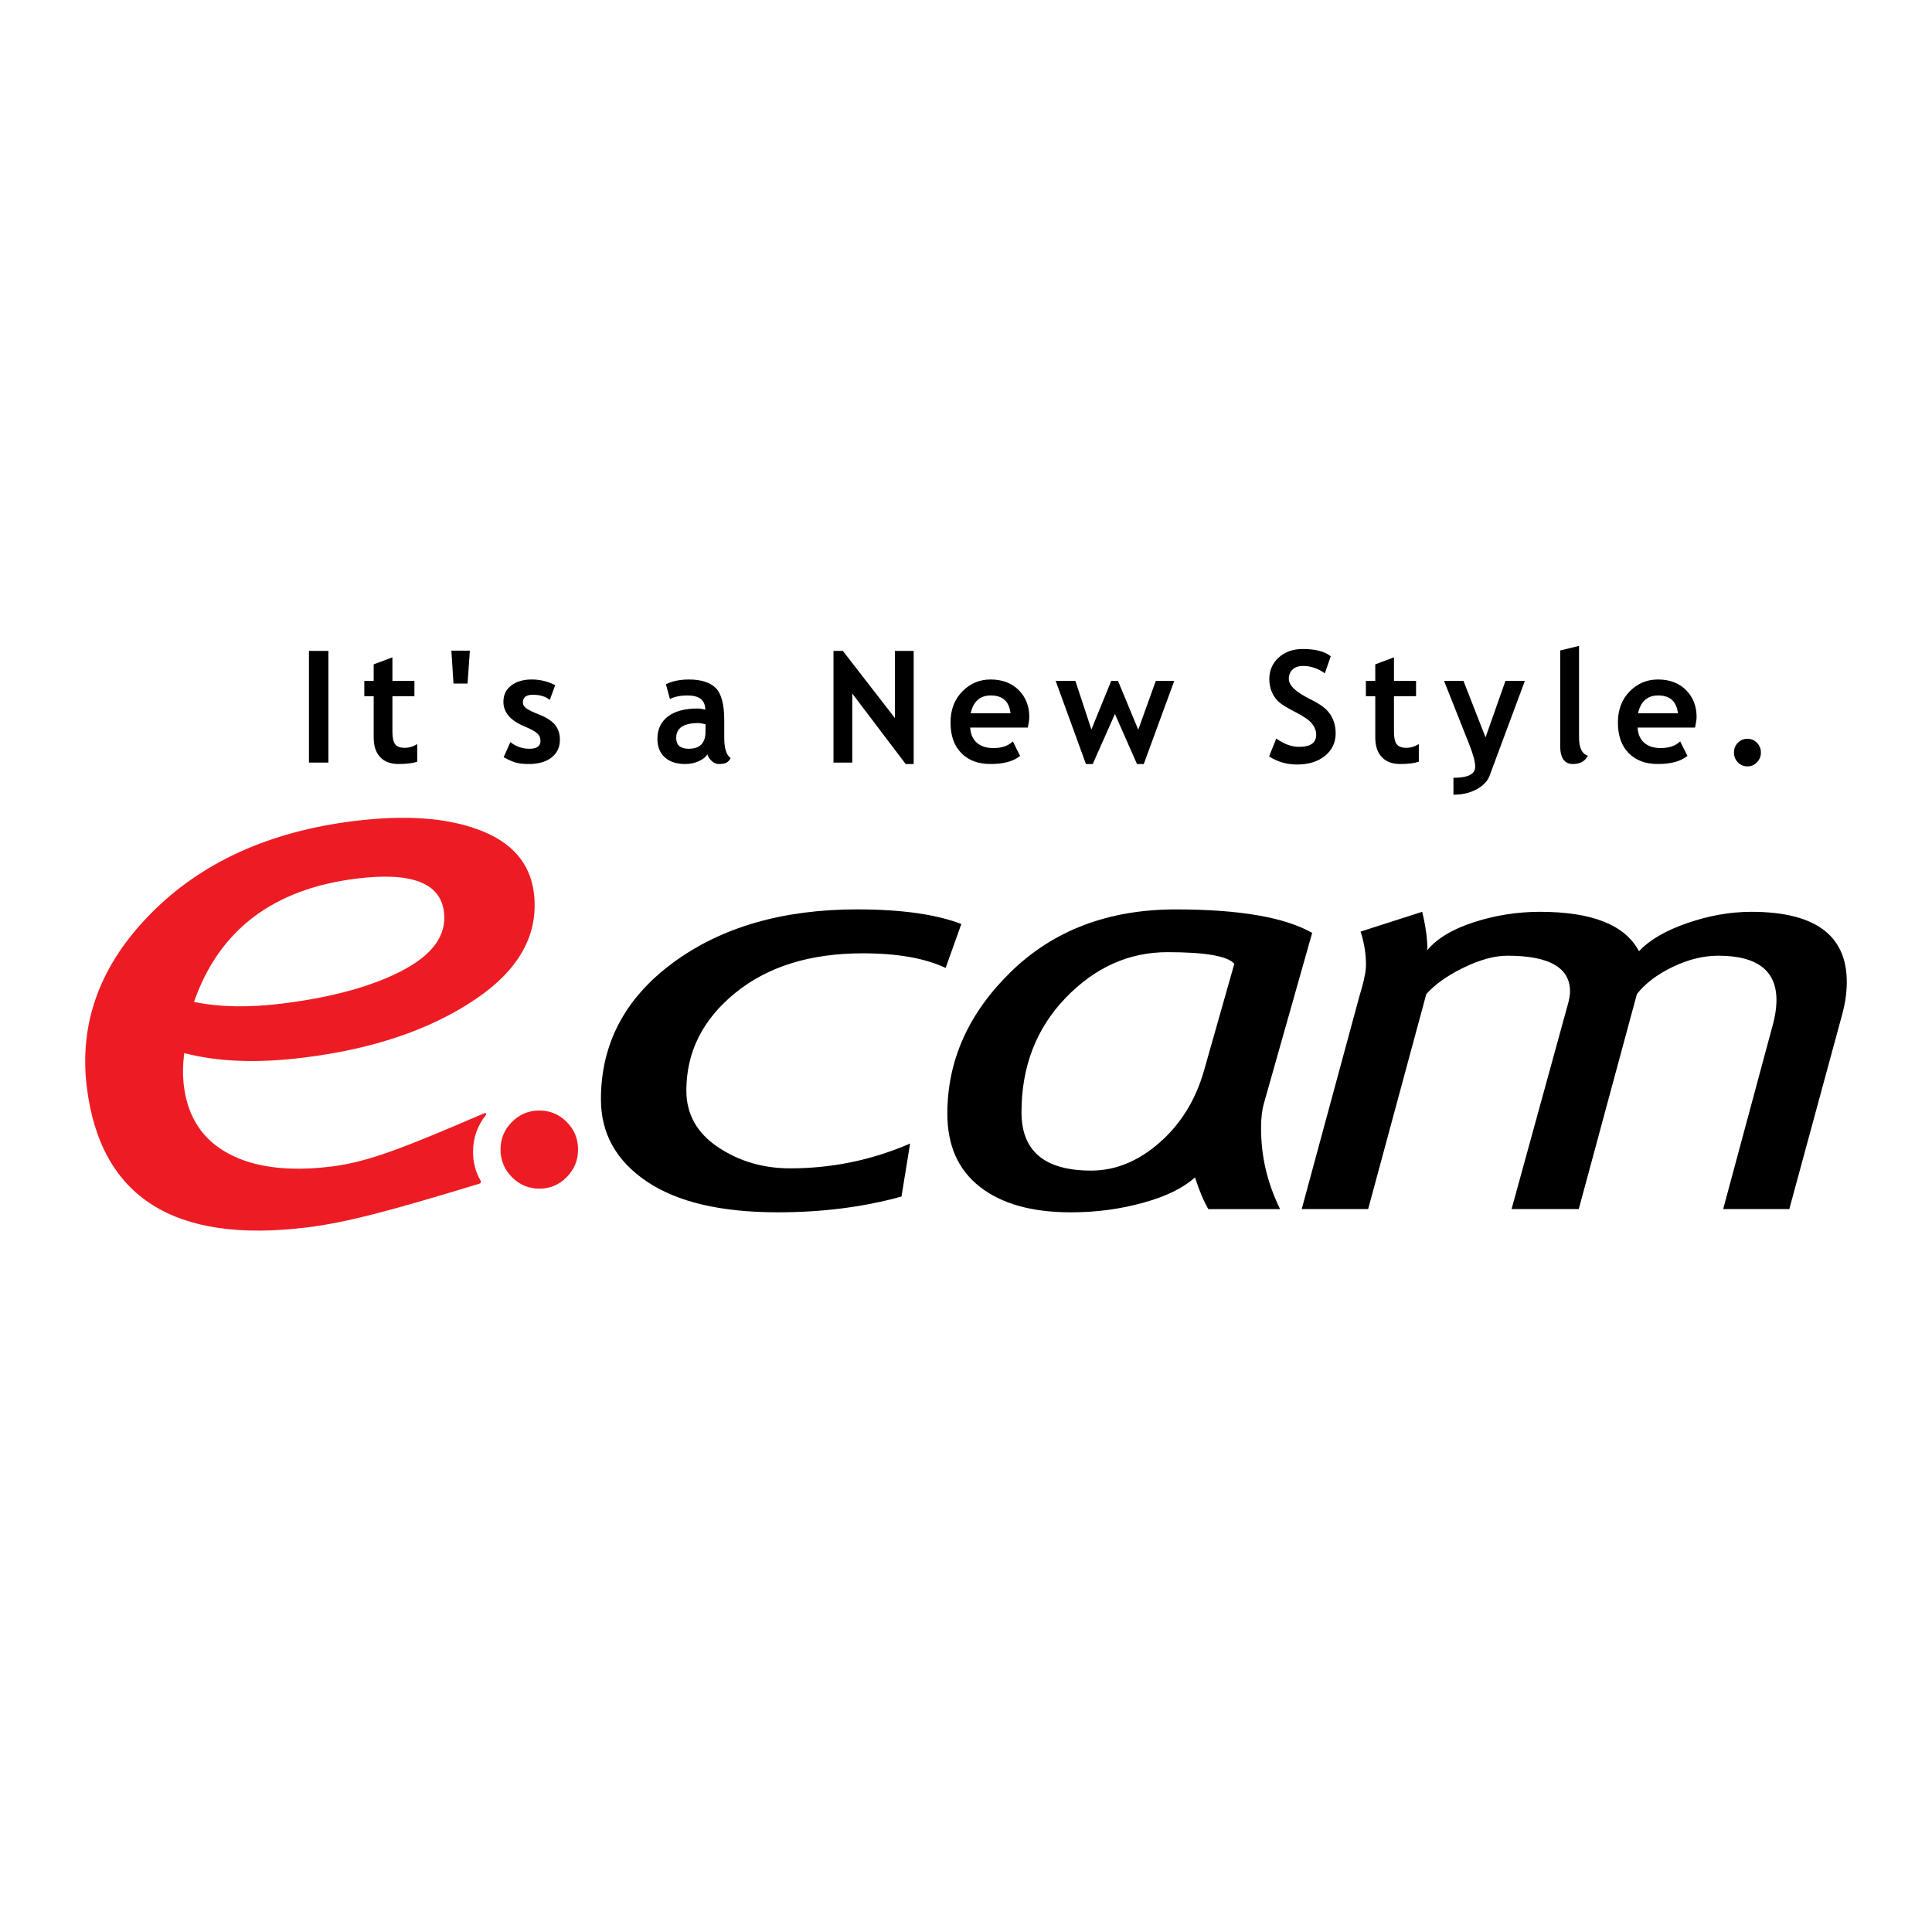 <?xml version="1.0" encoding="utf-8"?>
<!-- Generator: Adobe Illustrator 13.0.0, SVG Export Plug-In . SVG Version: 6.00 Build 14948)  -->
<!DOCTYPE svg PUBLIC "-//W3C//DTD SVG 1.0//EN" "http://www.w3.org/TR/2001/REC-SVG-20010904/DTD/svg10.dtd">
<svg version="1.0" id="Layer_1" xmlns="http://www.w3.org/2000/svg" xmlns:xlink="http://www.w3.org/1999/xlink" x="0px" y="0px"
	 width="192.756px" height="192.756px" viewBox="0 0 192.756 192.756" enable-background="new 0 0 192.756 192.756"
	 xml:space="preserve">
<g>
	<polygon fill-rule="evenodd" clip-rule="evenodd" fill="#FFFFFF" points="0,0 192.756,0 192.756,192.756 0,192.756 0,0 	"/>
	<polygon fill-rule="evenodd" clip-rule="evenodd" points="30.824,64.941 32.764,64.941 32.764,76.082 30.824,76.082 30.824,64.941 
			"/>
	<path fill-rule="evenodd" clip-rule="evenodd" d="M37.282,69.457h-0.934v-1.524h0.934v-1.652l1.869-0.697v2.349h2.196v1.524h-2.196
		v3.559c0,0.584,0.092,0.99,0.27,1.234c0.179,0.238,0.494,0.36,0.948,0.36c0.451,0,0.872-0.126,1.257-0.379v1.763
		c-0.431,0.151-1.046,0.232-1.855,0.232c-0.801,0-1.417-0.232-1.844-0.692c-0.434-0.458-0.644-1.11-0.644-1.953V69.457
		L37.282,69.457z"/>
	<polygon fill-rule="evenodd" clip-rule="evenodd" points="46.648,68.198 45.243,68.198 45.035,64.917 46.878,64.917 46.648,68.198 
			"/>
	<path fill-rule="evenodd" clip-rule="evenodd" d="M50.249,75.549l0.671-1.509c0.56,0.444,1.199,0.664,1.902,0.664
		c0.737,0,1.103-0.262,1.103-0.786c0-0.308-0.113-0.559-0.335-0.758c-0.218-0.195-0.65-0.429-1.282-0.695
		c-1.389-0.579-2.083-1.394-2.083-2.443c0-0.7,0.271-1.253,0.794-1.64c0.53-0.396,1.206-0.589,2.029-0.589
		c0.83,0,1.611,0.188,2.344,0.569l-0.542,1.473c-0.405-0.346-0.972-0.519-1.699-0.519c-0.656,0-0.982,0.257-0.982,0.784
		c0,0.208,0.103,0.39,0.321,0.559c0.214,0.163,0.674,0.388,1.383,0.667c0.705,0.281,1.207,0.621,1.526,1.021
		c0.31,0.396,0.463,0.88,0.463,1.448c0,0.754-0.279,1.347-0.831,1.778c-0.553,0.434-1.305,0.653-2.256,0.653
		c-0.531,0-0.957-0.045-1.282-0.134C51.171,76.006,50.755,75.821,50.249,75.549L50.249,75.549z"/>
	<path fill-rule="evenodd" clip-rule="evenodd" d="M70.388,73.01c0,1.132-0.563,1.695-1.682,1.695c-0.828,0-1.241-0.364-1.241-1.093
		c0-0.98,0.736-1.471,2.208-1.471c0.157,0,0.399,0.042,0.715,0.12V73.01L70.388,73.01L70.388,73.01z M71.011,75.926
		c0.209,0.203,0.456,0.301,0.722,0.301c0.242,0,0.466-0.03,0.657-0.094c0.184-0.065,0.359-0.231,0.512-0.503
		c-0.424-0.276-0.644-0.957-0.644-2.042V71.85c0-1.576-0.286-2.646-0.851-3.209c-0.568-0.567-1.469-0.847-2.678-0.847
		c-0.887,0-1.654,0.158-2.292,0.473l0.403,1.475c0.466-0.237,1.047-0.355,1.753-0.355c1.179,0,1.771,0.472,1.771,1.422
		c-0.293-0.081-0.553-0.12-0.778-0.12c-1.272,0-2.262,0.268-2.954,0.8c-0.691,0.533-1.041,1.271-1.041,2.213
		c0,0.805,0.251,1.425,0.745,1.866c0.491,0.438,1.167,0.66,2.03,0.66c0.457,0,0.902-0.092,1.322-0.27
		c0.417-0.183,0.714-0.413,0.884-0.701C70.651,75.499,70.793,75.719,71.011,75.926L71.011,75.926z"/>
	<polygon fill-rule="evenodd" clip-rule="evenodd" points="90.36,76.227 85.031,69.195 85.031,76.084 83.158,76.084 83.158,64.941 
		84.092,64.941 89.284,71.639 89.284,64.941 91.157,64.941 91.157,76.227 90.36,76.227 	"/>
	<path fill-rule="evenodd" clip-rule="evenodd" d="M98.854,69.386c1.181,0,1.834,0.595,1.965,1.777h-3.974
		C97.106,69.981,97.778,69.386,98.854,69.386L98.854,69.386L98.854,69.386z M102.693,71.535c0-1.088-0.356-1.983-1.06-2.688
		c-0.707-0.703-1.64-1.054-2.804-1.054c-1.102,0-2.039,0.397-2.818,1.19c-0.784,0.796-1.177,1.831-1.177,3.114
		c0,1.297,0.359,2.312,1.074,3.036c0.709,0.728,1.682,1.093,2.913,1.093c1.309,0,2.3-0.27,2.953-0.809l-0.724-1.451
		c-0.443,0.447-1.097,0.669-1.948,0.669c-0.689,0-1.239-0.18-1.649-0.537c-0.401-0.358-0.619-0.86-0.658-1.51h5.744
		C102.644,72.121,102.693,71.771,102.693,71.535L102.693,71.535z"/>
	<polygon fill-rule="evenodd" clip-rule="evenodd" points="114.114,76.227 113.438,76.227 111.237,71.236 109.021,76.227 
		108.345,76.227 105.324,67.933 107.291,67.933 108.888,72.781 110.868,67.933 111.544,67.933 113.564,72.804 115.312,67.933 
		117.155,67.933 114.114,76.227 	"/>
	<path fill-rule="evenodd" clip-rule="evenodd" d="M126.62,75.463l0.713-1.778c0.778,0.551,1.531,0.829,2.272,0.829
		c1.143,0,1.712-0.401,1.712-1.215c0-0.379-0.138-0.741-0.403-1.087c-0.266-0.341-0.822-0.729-1.662-1.161
		c-0.843-0.422-1.406-0.777-1.704-1.056c-0.287-0.272-0.513-0.602-0.671-0.982c-0.157-0.381-0.238-0.801-0.238-1.265
		c0-0.859,0.315-1.577,0.935-2.142c0.624-0.57,1.426-0.854,2.399-0.854c1.264,0,2.205,0.24,2.797,0.725l-0.592,1.697
		c-0.691-0.489-1.414-0.733-2.174-0.733c-0.45,0-0.8,0.121-1.045,0.358c-0.25,0.242-0.374,0.555-0.374,0.94
		c0,0.639,0.693,1.299,2.083,1.992c0.737,0.363,1.272,0.7,1.594,1.004c0.328,0.306,0.576,0.666,0.747,1.076
		c0.167,0.406,0.252,0.861,0.252,1.361c0,0.902-0.351,1.644-1.052,2.227c-0.702,0.585-1.645,0.876-2.82,0.876
		C128.366,76.274,127.436,76.003,126.62,75.463L126.62,75.463z"/>
	<path fill-rule="evenodd" clip-rule="evenodd" d="M137.211,69.457h-0.936v-1.524h0.936v-1.652l1.866-0.697v2.349h2.203v1.524
		h-2.203v3.559c0,0.584,0.091,0.99,0.271,1.234c0.181,0.238,0.496,0.36,0.955,0.36c0.446,0,0.865-0.126,1.253-0.379v1.763
		c-0.431,0.151-1.05,0.232-1.858,0.232c-0.8,0-1.412-0.232-1.838-0.692c-0.436-0.458-0.648-1.11-0.648-1.953V69.457L137.211,69.457z
		"/>
	<path fill-rule="evenodd" clip-rule="evenodd" d="M148.615,77.401c-0.207,0.543-0.638,0.995-1.297,1.35
		c-0.658,0.36-1.43,0.538-2.308,0.538v-1.687c1.451,0,2.172-0.369,2.172-1.102c0-0.488-0.201-1.234-0.599-2.24l-2.51-6.327h1.939
		l2.2,5.638l1.987-5.638h1.937L148.615,77.401L148.615,77.401z"/>
	<path fill-rule="evenodd" clip-rule="evenodd" d="M155.661,64.896l1.881-0.454v9.161c0,1.008,0.293,1.607,0.883,1.798
		c-0.29,0.551-0.786,0.825-1.484,0.825c-0.855,0-1.279-0.6-1.279-1.794V64.896L155.661,64.896z"/>
	<path fill-rule="evenodd" clip-rule="evenodd" d="M165.439,69.386c1.179,0,1.83,0.595,1.967,1.777h-3.978
		C163.69,69.981,164.356,69.386,165.439,69.386L165.439,69.386L165.439,69.386z M169.27,71.535c0-1.088-0.352-1.983-1.057-2.688
		c-0.703-0.703-1.636-1.054-2.802-1.054c-1.1,0-2.037,0.397-2.821,1.19c-0.781,0.796-1.171,1.831-1.171,3.114
		c0,1.297,0.355,2.312,1.069,3.036c0.711,0.728,1.684,1.093,2.914,1.093c1.312,0,2.297-0.27,2.955-0.809l-0.726-1.451
		c-0.446,0.447-1.1,0.669-1.946,0.669c-0.698,0-1.244-0.18-1.649-0.537c-0.398-0.358-0.619-0.86-0.653-1.51h5.733
		C169.218,72.121,169.27,71.771,169.27,71.535L169.27,71.535z"/>
	<path fill-rule="evenodd" clip-rule="evenodd" d="M172.998,75.081c0-0.381,0.126-0.706,0.387-0.974
		c0.267-0.265,0.581-0.399,0.96-0.399c0.369,0,0.688,0.134,0.946,0.399c0.259,0.268,0.396,0.592,0.396,0.974
		c0,0.382-0.138,0.711-0.396,0.978c-0.258,0.268-0.577,0.404-0.946,0.404c-0.379,0-0.693-0.136-0.96-0.404
		C173.124,75.792,172.998,75.463,172.998,75.081L172.998,75.081z"/>
	<path fill-rule="evenodd" clip-rule="evenodd" fill="#ED1C24" d="M47.929,117.759c-0.49-0.873-0.734-1.777-0.734-2.85
		c0-1.355,0.434-2.595,1.26-3.631c0.198-0.315-0.171-0.198-0.171-0.198c-7.965,3.433-11.538,4.846-15.176,5.299
		c-4.277,0.531-7.707,0.109-10.29-1.273c-2.594-1.383-4.081-3.634-4.471-6.758c-0.129-1.029-0.112-2.122,0.03-3.282
		c3.337,0.877,7.321,1.027,11.941,0.45c6.897-0.855,12.579-2.776,17.035-5.767c4.452-2.977,6.419-6.536,5.91-10.671
		c-0.37-2.95-2.183-5.044-5.436-6.271c-3.25-1.23-7.427-1.527-12.534-0.889c-8.479,1.054-15.231,4.138-20.27,9.252
		c-5.042,5.11-7.158,10.892-6.359,17.329c1.374,10.963,8.709,15.612,22.015,13.953c3.775-0.471,7.926-1.546,17.099-4.34
		C47.78,118.112,48.099,118.063,47.929,117.759L47.929,117.759L47.929,117.759z M35.566,87.658c5.454-0.681,8.364,0.418,8.727,3.314
		c0.286,2.301-1.084,4.245-4.113,5.841c-3.027,1.59-7.044,2.695-12.045,3.315c-3.317,0.412-6.235,0.36-8.779-0.166
		C21.853,92.792,27.251,88.692,35.566,87.658L35.566,87.658z"/>
	<path fill-rule="evenodd" clip-rule="evenodd" d="M95.913,92.189l-1.568,4.383c-2.055-0.973-4.814-1.459-8.265-1.459
		c-5.252,0-9.5,1.322-12.74,3.964c-3.242,2.646-4.862,5.889-4.862,9.727c0,2.356,1.056,4.242,3.165,5.652
		c2.102,1.407,4.501,2.11,7.2,2.11c4.153,0,8.135-0.821,11.958-2.474l-0.86,5.285c-3.755,1.047-7.875,1.575-12.346,1.575
		c-5.679,0-10.043-1.027-13.081-3.085c-3.039-2.054-4.56-4.784-4.56-8.186c0-5.553,2.406-10.105,7.208-13.642
		c4.805-3.538,10.929-5.31,18.368-5.31C89.931,90.732,93.389,91.217,95.913,92.189L95.913,92.189z"/>
	<path fill-rule="evenodd" clip-rule="evenodd" d="M120.11,106.863c-0.834,2.899-2.307,5.285-4.431,7.143
		c-2.122,1.858-4.395,2.784-6.81,2.784c-4.641,0-6.954-1.935-6.954-5.813c0-4.553,1.462-8.357,4.391-11.407
		c2.926-3.048,6.32-4.573,10.182-4.573c3.779,0,6.006,0.392,6.661,1.162L120.11,106.863L120.11,106.863L120.11,106.863z
		 M117.306,90.732c-6.688,0-12.161,2.067-16.41,6.188c-4.253,4.13-6.379,8.862-6.379,14.194c0,3.178,1.079,5.606,3.252,7.301
		c2.168,1.689,5.19,2.539,9.067,2.539c2.547,0,4.957-0.324,7.247-0.965c2.279-0.626,3.991-1.478,5.143-2.522
		c0.443,1.378,0.86,2.354,1.333,3.167h7.156c-1.295-2.649-1.9-5.271-1.9-8.107c0-0.974,0.099-1.8,0.297-2.48l4.803-16.973
		C128.164,91.509,123.634,90.732,117.306,90.732L117.306,90.732z"/>
	<path fill-rule="evenodd" clip-rule="evenodd" d="M171.921,120.63l4.965-18.432c0.196-0.719,0.311-1.412,0.343-2.07
		c0.159-3.181-1.773-4.777-5.802-4.777c-1.477,0-2.997,0.377-4.545,1.119c-1.55,0.748-2.737,1.649-3.568,2.708l-5.801,21.452h-6.703
		l5.681-20.664c0.081-0.315,0.126-0.6,0.145-0.855c0.122-2.499-1.953-3.76-6.227-3.76c-1.291,0-2.748,0.398-4.375,1.187
		c-1.622,0.788-2.863,1.667-3.732,2.641L136.5,120.63h-6.627l5.749-21.216c0.171-0.608,0.417-1.318,0.602-2.398
		c0.183-1.096-0.057-2.812-0.479-4.072l6.146-1.972c0.341,1.387,0.521,2.662,0.521,3.82c0.965-1.169,2.514-2.096,4.646-2.786
		c2.136-0.688,4.33-1.034,6.595-1.034c5.2,0,8.483,1.312,9.869,3.933c1.052-1.128,2.66-2.062,4.828-2.812
		c2.171-0.748,4.302-1.121,6.383-1.121c6.592,0,9.761,2.516,9.507,7.553c-0.036,0.837-0.185,1.721-0.435,2.648l-5.287,19.457
		H171.921L171.921,120.63z"/>
	<path fill-rule="evenodd" clip-rule="evenodd" fill="#ED1C24" d="M53.804,110.797c1.072,0,1.981,0.382,2.742,1.145
		c0.752,0.756,1.127,1.671,1.127,2.74c0,1.07-0.375,1.989-1.127,2.756c-0.761,0.77-1.67,1.153-2.742,1.153
		c-1.06,0-1.972-0.384-2.734-1.153c-0.754-0.767-1.133-1.686-1.133-2.756c0-1.069,0.379-1.984,1.133-2.74
		C51.832,111.179,52.744,110.797,53.804,110.797L53.804,110.797z"/>
</g>
</svg>
